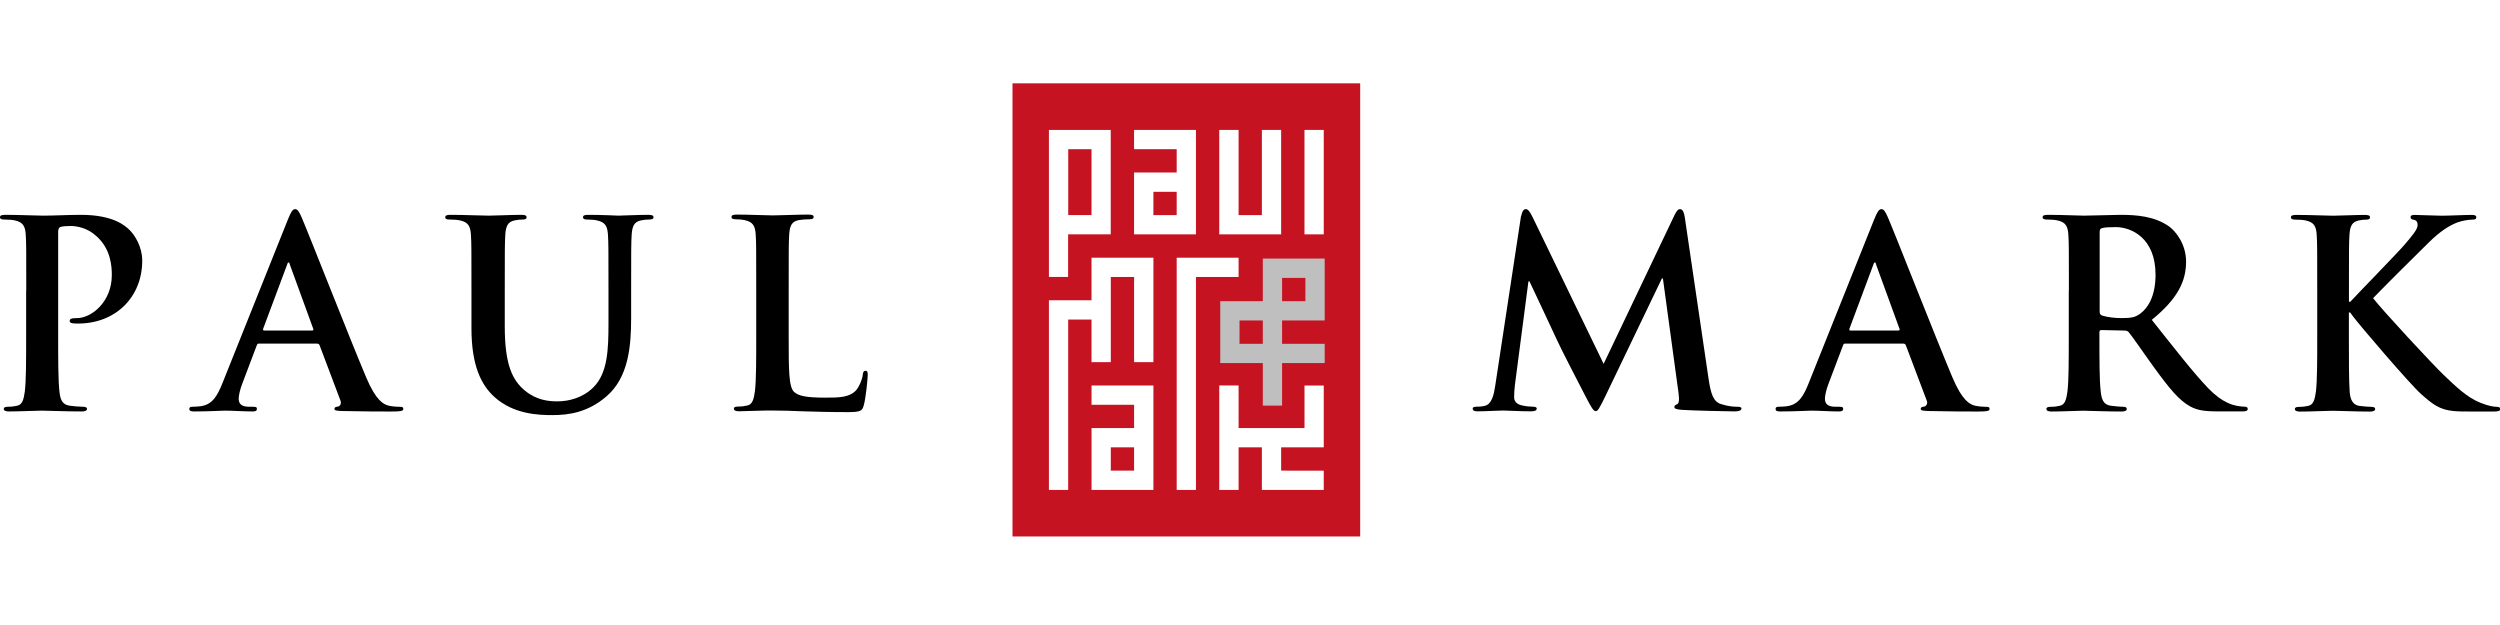 <svg width="120" height="30" viewBox="0 0 120 30" fill="none" xmlns="http://www.w3.org/2000/svg">
<rect x="0" y="0" width="120" height="30" fill="#333333" stroke="none"/>
<g clip-path="url(#clip0_1654_56554)">
<rect width="120" height="30" fill="white"/>
<g clip-path="url(#clip1_1654_56554)">
<rect width="120" height="21.923" transform="translate(0 4)" fill="white"/>
<path d="M1.261 13.934C1.261 12.037 1.261 11.686 1.237 11.287C1.213 10.862 1.112 10.663 0.699 10.577C0.598 10.553 0.387 10.538 0.211 10.538C0.074 10.538 0 10.514 0 10.425C0 10.336 0.086 10.312 0.274 10.312C0.937 10.312 1.722 10.351 2.069 10.351C2.581 10.351 3.306 10.312 3.88 10.312C5.441 10.312 6.003 10.836 6.202 11.023C6.476 11.284 6.827 11.847 6.827 12.51C6.827 14.282 5.527 15.53 3.755 15.53C3.693 15.53 3.556 15.53 3.494 15.519C3.431 15.507 3.345 15.495 3.345 15.406C3.345 15.305 3.431 15.269 3.696 15.269C4.395 15.269 5.367 14.484 5.367 13.208C5.367 12.795 5.328 11.96 4.629 11.335C4.181 10.922 3.669 10.848 3.381 10.848C3.193 10.848 3.006 10.859 2.893 10.898C2.831 10.922 2.792 10.999 2.792 11.136V16.128C2.792 17.276 2.792 18.263 2.854 18.798C2.893 19.149 2.967 19.423 3.342 19.473C3.517 19.497 3.791 19.524 3.978 19.524C4.115 19.524 4.178 19.562 4.178 19.625C4.178 19.711 4.076 19.75 3.94 19.75C3.116 19.75 2.328 19.711 2.004 19.711C1.716 19.711 0.931 19.75 0.431 19.75C0.268 19.75 0.181 19.711 0.181 19.625C0.181 19.562 0.232 19.524 0.381 19.524C0.568 19.524 0.717 19.5 0.83 19.473C1.079 19.423 1.142 19.149 1.192 18.786C1.255 18.263 1.255 17.276 1.255 16.128V13.931L1.261 13.934Z" fill="black"/>
<path d="M12.432 16.491C12.37 16.491 12.346 16.515 12.319 16.592L11.644 18.376C11.519 18.689 11.457 18.989 11.457 19.137C11.457 19.363 11.57 19.524 11.956 19.524H12.143C12.292 19.524 12.331 19.548 12.331 19.625C12.331 19.726 12.257 19.75 12.12 19.75C11.721 19.75 11.183 19.711 10.797 19.711C10.66 19.711 9.973 19.75 9.325 19.75C9.161 19.75 9.087 19.726 9.087 19.625C9.087 19.551 9.137 19.524 9.236 19.524C9.349 19.524 9.524 19.512 9.622 19.5C10.196 19.426 10.434 19.001 10.684 18.376L13.818 10.539C13.966 10.176 14.043 10.039 14.168 10.039C14.281 10.039 14.356 10.152 14.48 10.438C14.781 11.124 16.776 16.218 17.576 18.115C18.052 19.239 18.411 19.414 18.673 19.476C18.86 19.515 19.048 19.527 19.196 19.527C19.297 19.527 19.36 19.539 19.36 19.628C19.36 19.729 19.247 19.753 18.786 19.753C18.325 19.753 17.424 19.753 16.428 19.729C16.202 19.717 16.053 19.717 16.053 19.628C16.053 19.554 16.104 19.527 16.229 19.515C16.315 19.491 16.404 19.378 16.342 19.227L15.343 16.58C15.319 16.518 15.28 16.494 15.218 16.494H12.435L12.432 16.491ZM14.977 15.867C15.04 15.867 15.051 15.828 15.04 15.793L13.916 12.709C13.904 12.659 13.892 12.596 13.853 12.596C13.815 12.596 13.791 12.659 13.779 12.709L12.631 15.781C12.619 15.831 12.631 15.867 12.682 15.867H14.977Z" fill="black"/>
<path d="M22.63 13.934C22.63 12.037 22.63 11.686 22.606 11.287C22.582 10.862 22.481 10.663 22.071 10.577C21.97 10.553 21.759 10.538 21.583 10.538C21.446 10.538 21.372 10.514 21.372 10.425C21.372 10.336 21.458 10.312 21.646 10.312C22.306 10.312 23.094 10.351 23.468 10.351C23.769 10.351 24.553 10.312 25.003 10.312C25.19 10.312 25.276 10.336 25.276 10.425C25.276 10.514 25.202 10.538 25.077 10.538C24.94 10.538 24.866 10.55 24.714 10.577C24.378 10.639 24.277 10.85 24.253 11.287C24.229 11.686 24.229 12.037 24.229 13.934V15.682C24.229 17.493 24.592 18.254 25.202 18.754C25.764 19.214 26.337 19.265 26.763 19.265C27.313 19.265 27.985 19.09 28.484 18.59C29.171 17.903 29.207 16.779 29.207 15.495V13.934C29.207 12.037 29.207 11.686 29.183 11.287C29.159 10.862 29.058 10.663 28.645 10.577C28.544 10.553 28.333 10.538 28.196 10.538C28.059 10.538 27.985 10.514 27.985 10.425C27.985 10.336 28.071 10.312 28.246 10.312C28.883 10.312 29.671 10.351 29.683 10.351C29.831 10.351 30.619 10.312 31.107 10.312C31.282 10.312 31.368 10.336 31.368 10.425C31.368 10.514 31.294 10.538 31.142 10.538C31.006 10.538 30.931 10.55 30.78 10.577C30.444 10.639 30.343 10.85 30.319 11.287C30.295 11.686 30.295 12.037 30.295 13.934V15.269C30.295 16.654 30.158 18.126 29.109 19.027C28.223 19.788 27.325 19.925 26.513 19.925C25.85 19.925 24.655 19.886 23.742 19.063C23.105 18.489 22.63 17.564 22.63 15.756V13.934Z" fill="black"/>
<path d="M37.857 16.131C37.857 17.728 37.857 18.59 38.118 18.813C38.33 19 38.657 19.087 39.629 19.087C40.289 19.087 40.776 19.075 41.089 18.736C41.237 18.572 41.389 18.224 41.413 17.986C41.425 17.873 41.452 17.799 41.55 17.799C41.636 17.799 41.651 17.861 41.651 18.01C41.651 18.147 41.564 19.084 41.463 19.446C41.389 19.72 41.327 19.782 40.678 19.782C39.78 19.782 39.129 19.759 38.57 19.744C38.008 19.72 37.559 19.705 37.048 19.705C36.911 19.705 36.635 19.705 36.337 19.717C36.049 19.717 35.725 19.741 35.475 19.741C35.312 19.741 35.225 19.702 35.225 19.616C35.225 19.553 35.276 19.515 35.425 19.515C35.612 19.515 35.761 19.491 35.873 19.464C36.123 19.414 36.186 19.14 36.236 18.777C36.299 18.254 36.299 17.267 36.299 16.119V13.922C36.299 12.025 36.299 11.674 36.275 11.275C36.251 10.85 36.15 10.651 35.737 10.565C35.636 10.541 35.487 10.526 35.323 10.526C35.187 10.526 35.112 10.502 35.112 10.413C35.112 10.324 35.199 10.3 35.386 10.3C35.972 10.3 36.76 10.339 37.096 10.339C37.396 10.339 38.306 10.3 38.793 10.3C38.969 10.3 39.055 10.324 39.055 10.413C39.055 10.502 38.981 10.526 38.829 10.526C38.692 10.526 38.493 10.538 38.341 10.565C38.005 10.627 37.904 10.838 37.88 11.275C37.857 11.674 37.857 12.025 37.857 13.922V16.119V16.131Z" fill="black"/>
<path d="M73.02 10.363C73.058 10.152 73.133 10.039 73.231 10.039C73.329 10.039 73.406 10.101 73.567 10.426L76.974 17.466L80.37 10.339C80.471 10.14 80.533 10.039 80.643 10.039C80.753 10.039 80.831 10.164 80.869 10.426L82.005 18.138C82.118 18.923 82.243 19.286 82.618 19.399C82.98 19.512 83.23 19.524 83.391 19.524C83.504 19.524 83.59 19.536 83.59 19.61C83.59 19.711 83.441 19.747 83.266 19.747C82.954 19.747 81.232 19.708 80.732 19.673C80.444 19.649 80.37 19.61 80.37 19.536C80.37 19.474 80.42 19.435 80.506 19.399C80.581 19.375 80.619 19.212 80.569 18.861L79.82 13.369H79.769L77.048 19.036C76.76 19.622 76.698 19.735 76.588 19.735C76.478 19.735 76.35 19.485 76.15 19.111C75.85 18.537 74.866 16.628 74.714 16.277C74.601 16.015 73.852 14.443 73.415 13.506H73.365L72.716 18.474C72.692 18.7 72.678 18.861 72.678 19.06C72.678 19.298 72.841 19.411 73.052 19.459C73.278 19.509 73.451 19.521 73.576 19.521C73.677 19.521 73.763 19.545 73.763 19.607C73.763 19.72 73.65 19.744 73.463 19.744C72.939 19.744 72.377 19.705 72.151 19.705C71.913 19.705 71.316 19.744 70.914 19.744C70.79 19.744 70.689 19.72 70.689 19.607C70.689 19.545 70.763 19.521 70.888 19.521C70.989 19.521 71.075 19.521 71.262 19.482C71.613 19.408 71.711 18.92 71.774 18.495L73.011 10.357L73.02 10.363Z" fill="black"/>
<path d="M88.573 16.491C88.51 16.491 88.486 16.515 88.46 16.592L87.785 18.376C87.66 18.689 87.597 18.989 87.597 19.137C87.597 19.363 87.71 19.524 88.097 19.524H88.284C88.433 19.524 88.472 19.548 88.472 19.625C88.472 19.726 88.397 19.75 88.26 19.75C87.862 19.75 87.324 19.711 86.937 19.711C86.8 19.711 86.114 19.75 85.465 19.75C85.302 19.75 85.228 19.726 85.228 19.625C85.228 19.551 85.278 19.524 85.376 19.524C85.489 19.524 85.665 19.512 85.763 19.5C86.337 19.426 86.575 19.001 86.824 18.376L89.958 10.539C90.107 10.176 90.184 10.039 90.309 10.039C90.422 10.039 90.496 10.152 90.621 10.438C90.921 11.124 92.917 16.218 93.716 18.115C94.192 19.239 94.552 19.414 94.814 19.476C95.001 19.515 95.188 19.527 95.337 19.527C95.438 19.527 95.5 19.539 95.5 19.628C95.5 19.729 95.387 19.753 94.927 19.753C94.466 19.753 93.565 19.753 92.569 19.729C92.343 19.717 92.194 19.717 92.194 19.628C92.194 19.554 92.245 19.527 92.37 19.515C92.456 19.491 92.545 19.378 92.483 19.227L91.483 16.58C91.46 16.518 91.421 16.494 91.359 16.494H88.576L88.573 16.491ZM91.118 15.867C91.18 15.867 91.192 15.828 91.18 15.793L90.056 12.709C90.044 12.659 90.032 12.596 89.994 12.596C89.955 12.596 89.931 12.659 89.919 12.709L88.772 15.781C88.76 15.831 88.772 15.867 88.822 15.867H91.118Z" fill="black"/>
<path d="M99.307 13.934C99.307 12.037 99.307 11.686 99.283 11.287C99.259 10.862 99.158 10.663 98.745 10.577C98.644 10.553 98.432 10.538 98.257 10.538C98.12 10.538 98.046 10.514 98.046 10.425C98.046 10.336 98.132 10.312 98.319 10.312C98.983 10.312 99.767 10.351 100.029 10.351C100.454 10.351 101.403 10.312 101.789 10.312C102.574 10.312 103.413 10.387 104.085 10.848C104.436 11.085 104.932 11.722 104.932 12.557C104.932 13.482 104.546 14.329 103.285 15.352C104.397 16.75 105.256 17.862 105.994 18.635C106.692 19.357 107.204 19.446 107.391 19.482C107.528 19.506 107.641 19.521 107.742 19.521C107.843 19.521 107.891 19.559 107.891 19.622C107.891 19.723 107.804 19.747 107.653 19.747H106.466C105.768 19.747 105.455 19.684 105.131 19.509C104.596 19.22 104.12 18.635 103.422 17.674C102.922 16.987 102.348 16.14 102.185 15.953C102.122 15.878 102.048 15.866 101.959 15.866L100.874 15.843C100.811 15.843 100.772 15.867 100.772 15.944V16.119C100.772 17.279 100.772 18.266 100.835 18.789C100.874 19.152 100.948 19.425 101.323 19.476C101.51 19.5 101.783 19.527 101.935 19.527C102.036 19.527 102.084 19.565 102.084 19.628C102.084 19.714 101.997 19.753 101.834 19.753C101.108 19.753 100.187 19.714 99.999 19.714C99.761 19.714 98.977 19.753 98.477 19.753C98.314 19.753 98.227 19.714 98.227 19.628C98.227 19.565 98.278 19.527 98.427 19.527C98.614 19.527 98.763 19.503 98.876 19.476C99.125 19.425 99.188 19.152 99.238 18.789C99.301 18.266 99.301 17.279 99.301 16.131V13.934H99.307ZM100.781 14.918C100.781 15.055 100.805 15.105 100.894 15.144C101.156 15.23 101.531 15.269 101.843 15.269C102.342 15.269 102.503 15.218 102.729 15.058C103.104 14.784 103.466 14.21 103.466 13.184C103.466 11.412 102.292 10.901 101.557 10.901C101.245 10.901 101.022 10.913 100.897 10.951C100.811 10.975 100.784 11.026 100.784 11.127V14.921L100.781 14.918Z" fill="black"/>
<path d="M112.752 14.484H112.814C113.239 14.023 115.062 12.162 115.422 11.74C115.773 11.327 116.046 11.017 116.046 10.803C116.046 10.666 115.996 10.577 115.871 10.553C115.758 10.53 115.707 10.503 115.707 10.429C115.707 10.342 115.77 10.316 115.907 10.316C116.168 10.316 116.855 10.354 117.191 10.354C117.578 10.354 118.264 10.316 118.651 10.316C118.776 10.316 118.862 10.339 118.862 10.429C118.862 10.518 118.8 10.542 118.675 10.542C118.499 10.542 118.187 10.592 117.952 10.678C117.566 10.827 117.14 11.092 116.605 11.615C116.219 11.99 114.334 13.863 113.908 14.312C114.357 14.898 116.804 17.532 117.292 17.993C117.842 18.516 118.404 19.078 119.076 19.34C119.451 19.488 119.701 19.527 119.849 19.527C119.935 19.527 120.013 19.551 120.013 19.628C120.013 19.714 119.95 19.753 119.712 19.753H118.627C118.253 19.753 118.03 19.753 117.765 19.729C117.09 19.667 116.754 19.393 116.216 18.918C115.666 18.43 113.207 15.549 112.945 15.186L112.808 14.999H112.746V16.134C112.746 17.282 112.746 18.269 112.785 18.805C112.808 19.155 112.921 19.429 113.234 19.48C113.409 19.503 113.682 19.53 113.846 19.53C113.947 19.53 114.01 19.569 114.01 19.631C114.01 19.717 113.908 19.756 113.772 19.756C113.073 19.756 112.285 19.717 111.976 19.717C111.687 19.717 110.902 19.756 110.403 19.756C110.239 19.756 110.153 19.717 110.153 19.631C110.153 19.569 110.204 19.53 110.352 19.53C110.54 19.53 110.688 19.506 110.801 19.48C111.051 19.429 111.114 19.155 111.164 18.793C111.227 18.269 111.227 17.282 111.227 16.134V13.937C111.227 12.04 111.227 11.689 111.203 11.291C111.179 10.866 111.078 10.666 110.665 10.58C110.563 10.556 110.352 10.542 110.177 10.542C110.04 10.542 109.966 10.518 109.966 10.429C109.966 10.339 110.052 10.316 110.239 10.316C110.902 10.316 111.687 10.354 111.988 10.354C112.288 10.354 113.073 10.316 113.498 10.316C113.674 10.316 113.76 10.339 113.76 10.429C113.76 10.518 113.685 10.542 113.584 10.542C113.459 10.542 113.385 10.553 113.234 10.58C112.898 10.643 112.796 10.854 112.773 11.291C112.749 11.689 112.749 12.04 112.749 13.937V14.487L112.752 14.484Z" fill="black"/>
<path d="M65.289 4H48.6V25.75H65.289V4Z" fill="#C51321"/>
<path d="M63.585 15.382V12.411H60.615V14.457H58.572V17.427H60.615V19.47H61.54V17.427H63.585V16.503H61.54V15.382H63.585ZM61.54 13.339H62.658V14.457H61.54V13.339ZM60.615 16.503H59.497V15.382H60.615V16.503Z" fill="#BFBFBF"/>
<path d="M54.435 11.249V8.279H56.481V7.161H54.435V6.236H57.406V11.249H54.435ZM55.363 10.325H56.481V9.207H55.363V10.325Z" fill="white"/>
<path d="M63.54 21.472V18.504H62.616V20.547H59.452V18.502H58.524V23.517H59.452V21.472H60.57V23.517H63.54V22.593L61.495 22.59V21.472H63.54Z" fill="white"/>
<path d="M63.54 6.236H62.615V11.249H63.54V6.236Z" fill="white"/>
<path d="M56.481 23.517V12.37H59.452V13.295H57.406V23.517H56.481Z" fill="white"/>
<path d="M58.524 11.249V6.236H59.452V10.325H60.57V6.236H61.495V11.249H58.524Z" fill="white"/>
<path d="M52.394 23.517V20.547H54.436V19.429H52.394V18.504H55.364V23.517H52.394ZM53.318 22.59H54.436V21.472H53.318V22.59Z" fill="white"/>
<path d="M52.393 12.37V14.413H50.348V23.517H51.272V15.338H52.393V17.383H53.318V13.295H54.436V17.383H55.364V12.37H52.393Z" fill="white"/>
<path d="M50.348 13.295V6.236H53.315V11.249H51.269V13.292H50.345L50.348 13.295ZM52.393 10.324V7.161H51.275V10.324H52.393Z" fill="white"/>
</g>
</g>
<defs>
<clipPath id="clip0_1654_56554">
<rect width="120" height="30" fill="white"/>
</clipPath>
<clipPath id="clip1_1654_56554">
<rect width="120" height="21.923" fill="white" transform="translate(0 4)"/>
</clipPath>
</defs>
</svg>
